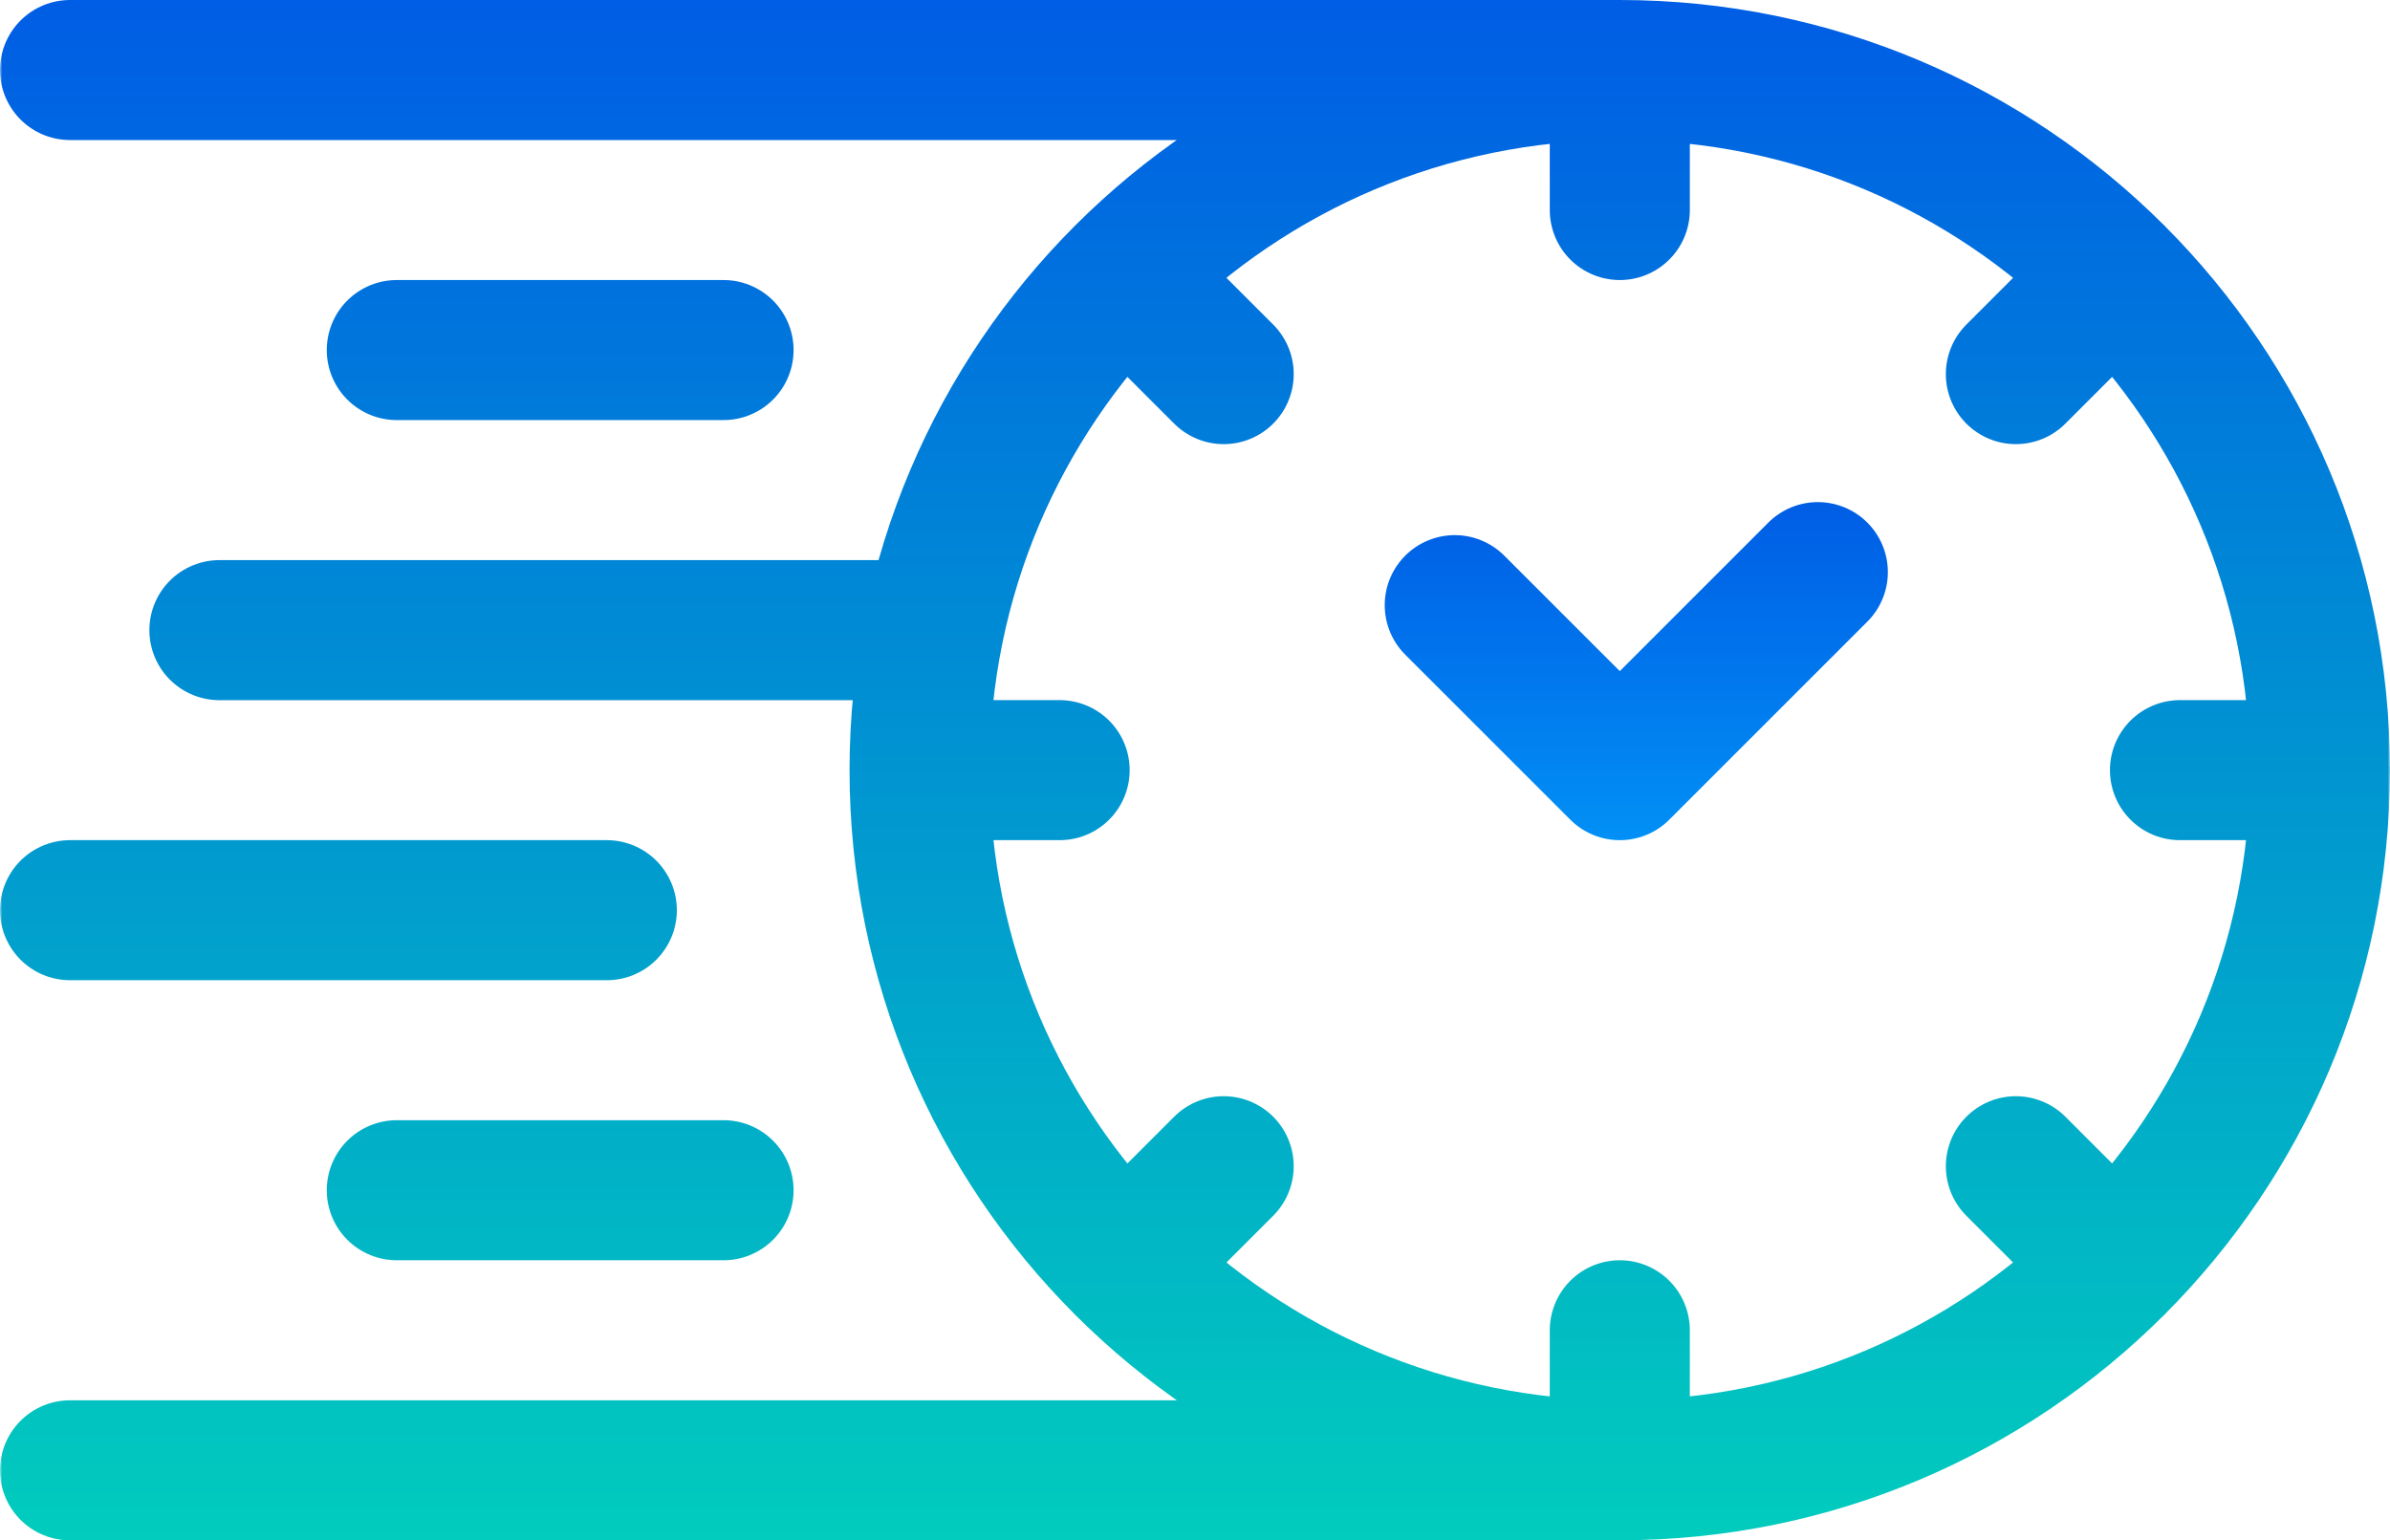 <?xml version="1.0" encoding="UTF-8"?>
<svg id="Layer_1" xmlns="http://www.w3.org/2000/svg" xmlns:xlink="http://www.w3.org/1999/xlink" viewBox="0 0 500 322.26">
  <defs>
    <style>
      .cls-1 {
        fill: #fff;
      }

      .cls-2 {
        mask: url(#mask);
      }

      .cls-3 {
        stroke: url(#linear-gradient);
      }

      .cls-3, .cls-4 {
        fill: none;
        stroke-linecap: round;
        stroke-linejoin: round;
        stroke-width: 29.3px;
      }

      .cls-4 {
        stroke: url(#linear-gradient-2);
      }
    </style>
    <mask id="mask" x="0" y="-88.87" width="500" height="500" maskUnits="userSpaceOnUse">
      <g id="mask0_459_7163">
        <path class="cls-1" d="M0-88.87h500v500H0V-88.87Z"/>
      </g>
    </mask>
    <linearGradient id="linear-gradient" x1="342.32" y1="105.05" x2="342.32" y2="175.78" gradientUnits="userSpaceOnUse">
      <stop offset="0" stop-color="#005de5"/>
      <stop offset="1" stop-color="#0190f5"/>
    </linearGradient>
    <linearGradient id="linear-gradient-2" x1="250" y1="0" x2="250" y2="322.26" gradientUnits="userSpaceOnUse">
      <stop offset="0" stop-color="#005de5"/>
      <stop offset="1" stop-color="#01ccbd"/>
    </linearGradient>
  </defs>
  <g class="cls-2">
    <g>
      <path class="cls-3" d="M338.87,161.13l41.43-41.43M304.34,126.61l34.53,34.52"/>
      <path class="cls-4" d="M338.87,278.32v29.3M421.73,244l20.72,20.72M221.68,161.13h-29.3M456.06,161.13h29.3M256,244l-20.72,20.72M338.87,43.94V14.65M256,78.27l-20.72-20.72M421.73,78.27l20.72-20.72M151.37,249.02h-68.36M14.65,190.43h112.3M192.38,161.13c0-80.9,65.58-146.48,146.48-146.48s146.48,65.58,146.48,146.48-65.58,146.48-146.48,146.48-146.48-65.58-146.48-146.48ZM14.65,307.62h324.22M14.65,14.65h324.22M195.32,131.84H45.9M151.37,73.24h-68.36"/>
    </g>
  </g>
</svg>